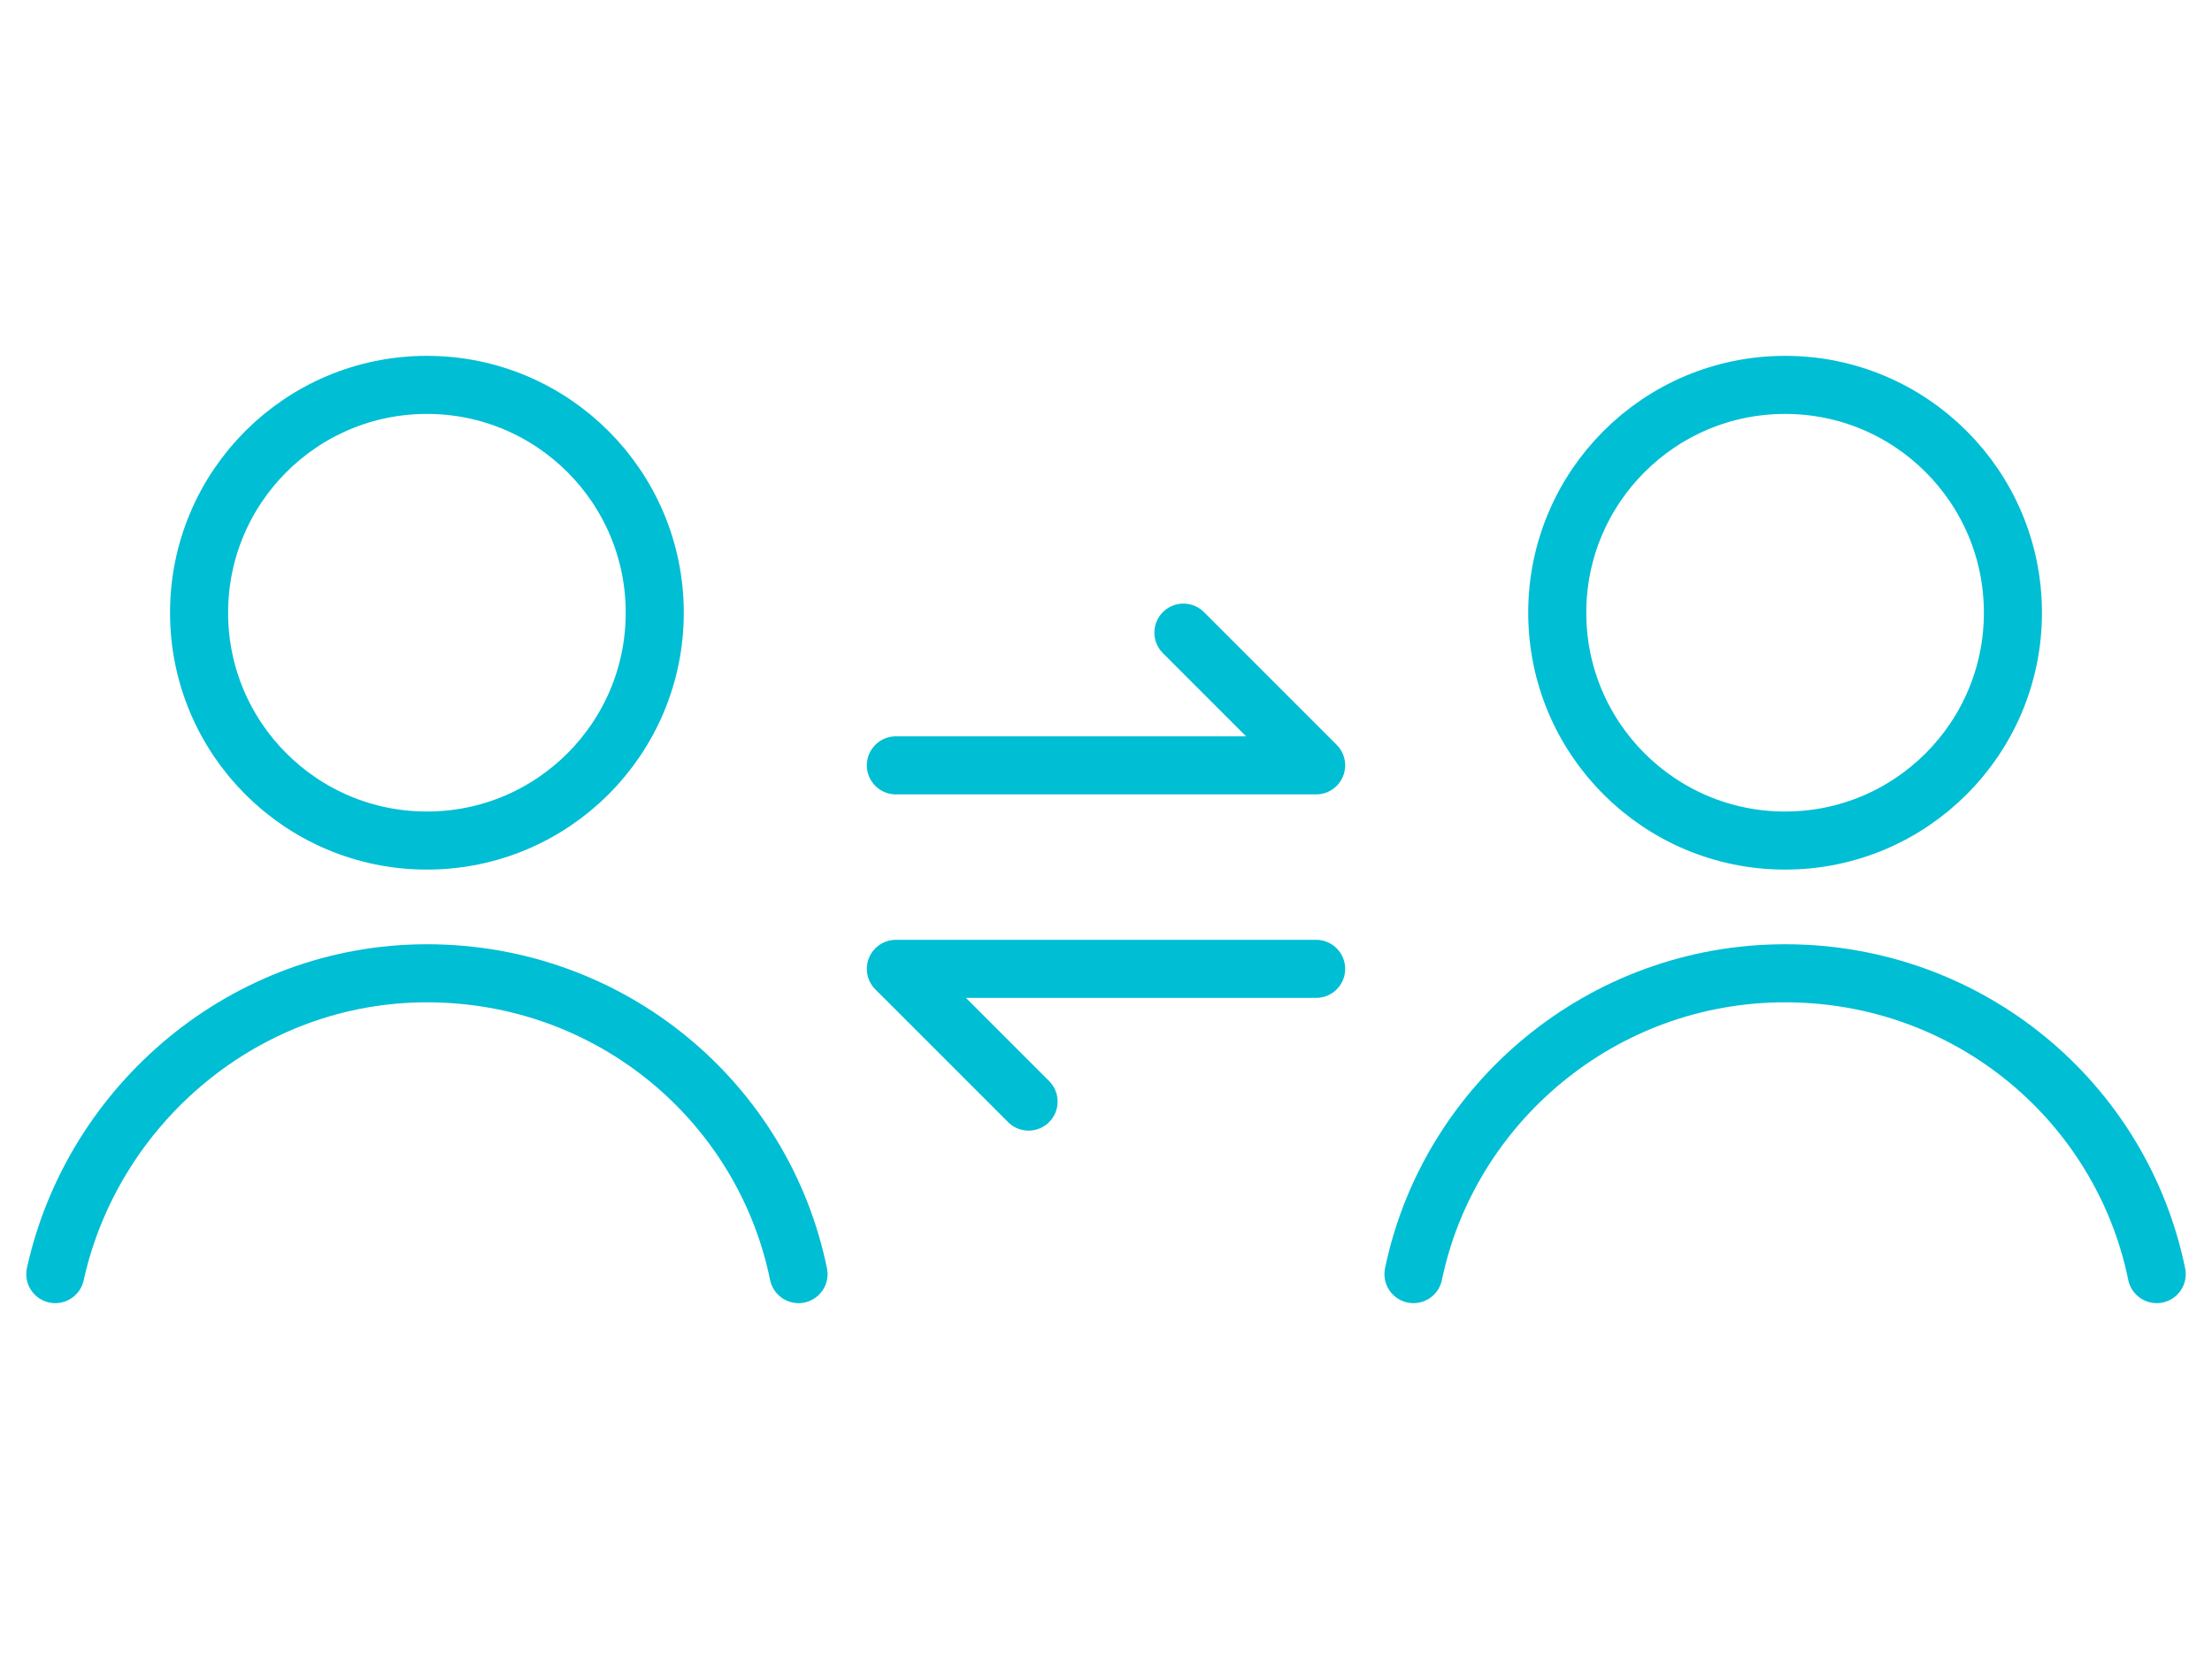 <?xml version="1.0" encoding="utf-8"?>
<!-- Generator: Adobe Illustrator 25.0.0, SVG Export Plug-In . SVG Version: 6.00 Build 0)  -->
<svg version="1.1" id="Layer_1" xmlns="http://www.w3.org/2000/svg" xmlns:xlink="http://www.w3.org/1999/xlink" x="0px" y="0px"
	 viewBox="0 0 100 75" style="enable-background:new 0 0 100 75;" xml:space="preserve">
<style type="text/css">
	.st0{fill:none;stroke:#00BED4;stroke-width:2.625;stroke-linecap:round;stroke-linejoin:round;stroke-miterlimit:10;}
</style>
<g>
	<g>
		<circle class="st0" cx="19.3" cy="27.7" r="10.3"/>
		<path class="st0" d="M2.5,57.6C4.2,49.9,11.1,44,19.3,44c8.3,0,15.2,5.8,16.8,13.6"/>
	</g>
	<g>
		<circle class="st0" cx="80.7" cy="27.7" r="10.3"/>
		<path class="st0" d="M63.9,57.6C65.5,49.9,72.4,44,80.7,44c8.3,0,15.2,5.8,16.8,13.6"/>
	</g>
	<g>
		<polyline class="st0" points="40.5,34.6 59.5,34.6 53.5,28.6 		"/>
		<polyline class="st0" points="46.5,49.8 40.5,43.8 59.5,43.8 		"/>
	</g>
</g>
</svg>
